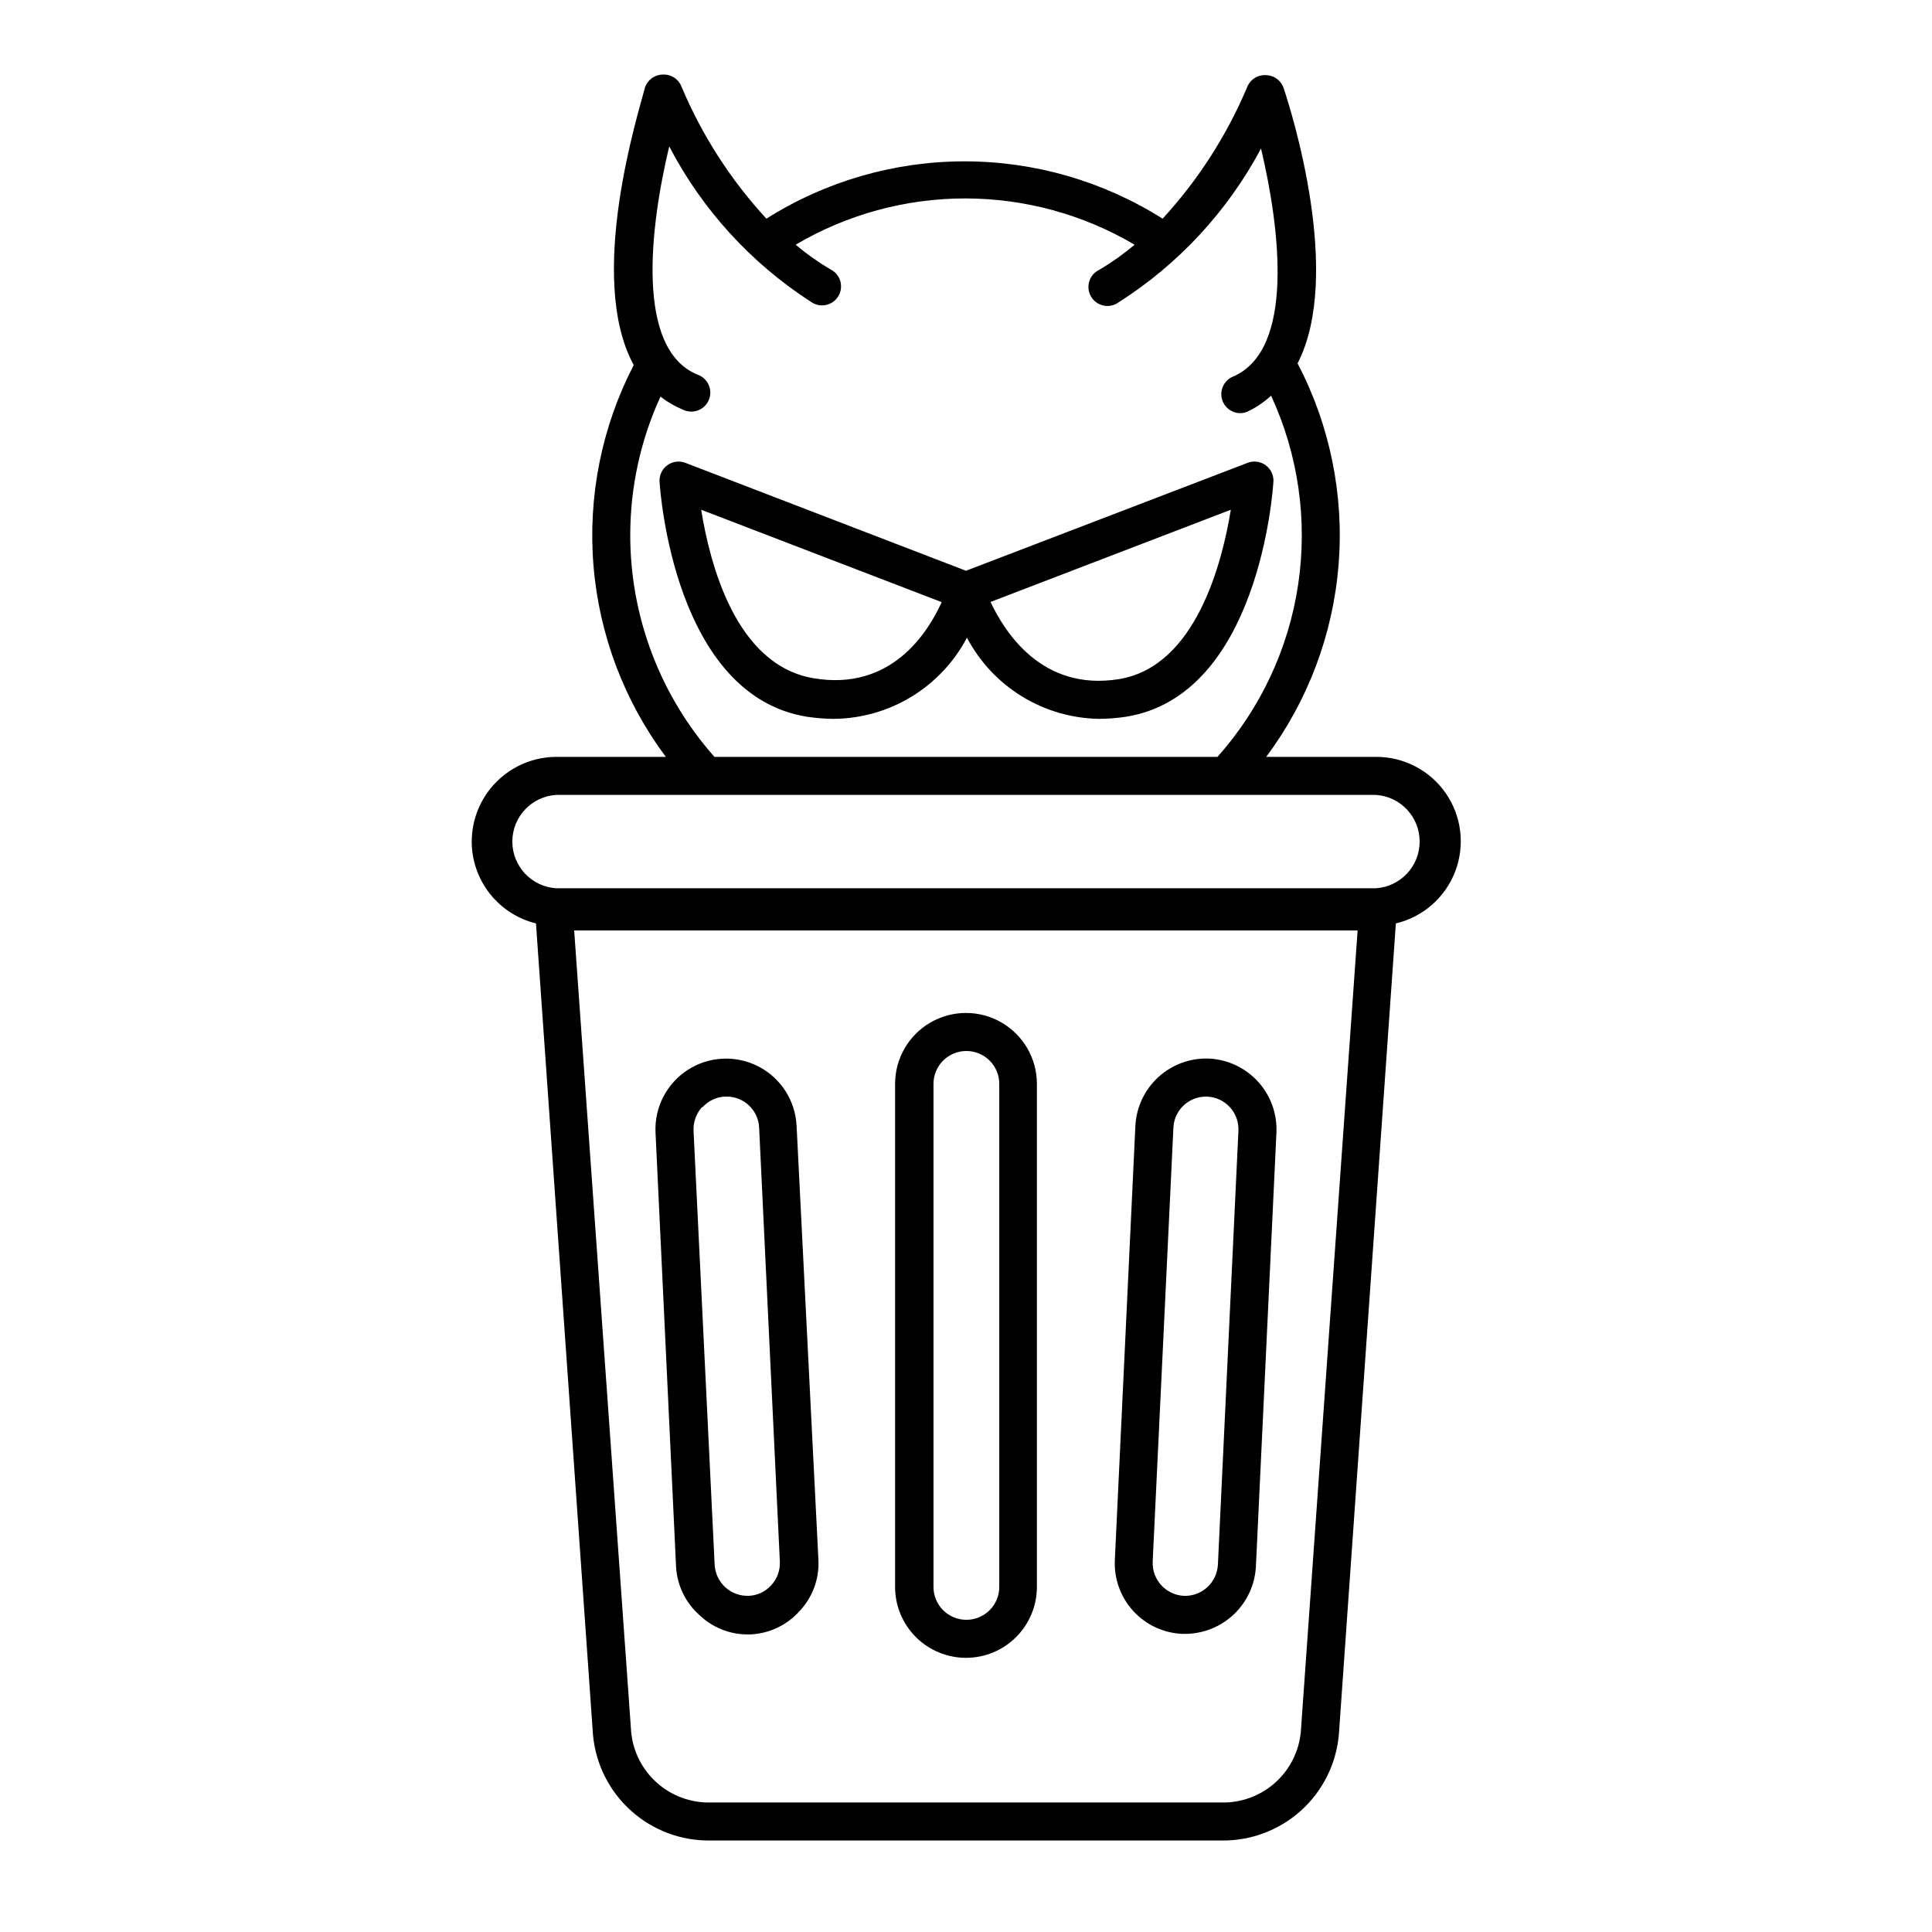 <?xml version="1.0" encoding="UTF-8"?>
<!-- The Best Svg Icon site in the world: iconSvg.co, Visit us! https://iconsvg.co -->
<svg fill="#000000" width="800px" height="800px" version="1.1" viewBox="144 144 512 512" xmlns="http://www.w3.org/2000/svg">
 <g>
  <path d="m357.88 333.95c2.352 0.352 4.727 0.539 7.106 0.555 7.273-0.07 14.391-2.109 20.598-5.894 6.211-3.789 11.277-9.184 14.668-15.617 3.371 6.394 8.398 11.77 14.559 15.551 6.16 3.785 13.227 5.844 20.457 5.961 2.379-0.016 4.75-0.203 7.102-0.555 35.266-5.644 38.945-59.953 39.094-62.27h0.004c0.109-1.707-0.656-3.356-2.027-4.371-1.375-1.02-3.172-1.27-4.773-0.668l-74.664 28.617-74.414-28.617c-1.602-0.602-3.398-0.352-4.773 0.668-1.375 1.016-2.137 2.664-2.027 4.371 0.152 2.367 3.879 56.625 39.094 62.27zm112.3-54.863c-2.266 13.957-9.27 41.613-29.676 44.891-20.402 3.273-30.23-12.496-34.008-20.453zm-76.629 24.484c-3.578 7.961-13.352 23.73-34.059 20.152-20.707-3.578-27.406-30.684-29.676-44.637z"/>
  <path d="m269.01 367c0.004 5 1.68 9.859 4.766 13.793 3.09 3.938 7.406 6.727 12.262 7.922l15.113 215.08 0.004-0.004c0.707 7.727 4.312 14.902 10.086 20.086 5.773 5.184 13.289 7.996 21.047 7.875h135.43c7.75 0.109 15.254-2.711 21.02-7.894 5.762-5.18 9.355-12.348 10.066-20.066l15.113-215.08v0.004c7.188-1.707 13.074-6.856 15.719-13.754 2.648-6.898 1.719-14.656-2.484-20.734-4.203-6.078-11.137-9.688-18.523-9.648h-29.07c11.062-14.836 17.711-32.496 19.184-50.945 1.469-18.449-2.297-36.938-10.871-53.344 12.09-23.426-1.715-67.008-3.68-72.902v0.004c-0.664-2.039-2.543-3.434-4.684-3.477-2.219-0.141-4.266 1.191-5.039 3.273-5.406 12.785-12.973 24.547-22.367 34.762-15.711-9.922-33.914-15.191-52.5-15.191-18.582 0-36.785 5.269-52.496 15.191-9.453-10.246-17.059-22.062-22.469-34.914-0.773-2.082-2.82-3.41-5.039-3.273-2.141 0.047-4.019 1.441-4.684 3.477-1.512 6.047-15.668 50.18-2.973 73.508-8.473 16.359-12.164 34.777-10.66 53.141 1.508 18.359 8.152 35.93 19.172 50.691h-29.066c-5.934 0.027-11.617 2.398-15.809 6.602-4.191 4.199-6.551 9.887-6.562 15.82zm219.71 236.09c-0.52 5.172-2.969 9.961-6.863 13.406-3.894 3.445-8.945 5.297-14.145 5.184h-135.43c-5.199 0.113-10.25-1.738-14.145-5.184-3.894-3.445-6.344-8.234-6.863-13.406l-15.113-212.51h207.62zm-177.7-317.4 0.004-0.004c0.016-12.625 2.746-25.098 8.008-36.574 1.828 1.426 3.848 2.598 5.996 3.473 1.254 0.602 2.699 0.656 3.996 0.156 1.297-0.504 2.328-1.52 2.848-2.805 0.523-1.289 0.488-2.734-0.09-4-0.582-1.262-1.656-2.227-2.977-2.672-16.426-6.75-12.594-38.945-7.457-60.457h0.004c8.734 16.742 21.668 30.926 37.531 41.164 1.152 0.836 2.609 1.148 4.004 0.855 1.395-0.297 2.598-1.168 3.316-2.398 0.715-1.234 0.875-2.711 0.441-4.07-0.434-1.355-1.422-2.465-2.723-3.055-3.191-1.898-6.227-4.055-9.07-6.449 13.609-8.027 29.117-12.266 44.918-12.266 15.797 0 31.309 4.238 44.914 12.266-2.902 2.457-6.004 4.664-9.27 6.602-1.301 0.586-2.289 1.695-2.727 3.055-0.434 1.359-0.273 2.836 0.445 4.07 0.715 1.23 1.922 2.102 3.316 2.394 1.395 0.297 2.848-0.016 4-0.855 15.883-10.105 28.879-24.145 37.738-40.758 5.039 21.262 9.02 53.453-7.457 60.457-2.195 0.934-3.434 3.277-2.969 5.613 0.461 2.34 2.5 4.031 4.883 4.062 0.637 0 1.27-0.121 1.863-0.355 2.32-1.098 4.461-2.543 6.348-4.281 7.211 15.605 9.707 32.977 7.184 49.984-2.523 17.004-9.957 32.902-21.391 45.738h-133.31c-14.359-16.199-22.301-37.094-22.316-58.742zm197.6 68.969c6.523 0.418 11.602 5.828 11.602 12.367 0 6.539-5.078 11.953-11.602 12.371h-217.24c-6.527-0.418-11.605-5.832-11.605-12.371 0-6.539 5.078-11.949 11.605-12.367z"/>
  <path d="m329.46 572.1c3.387 3.215 7.875 5.016 12.547 5.035h0.906c4.965-0.234 9.625-2.449 12.945-6.144 3.434-3.617 5.254-8.473 5.039-13.453l-5.793-115.17c-0.316-6.676-4.168-12.68-10.109-15.746s-13.066-2.731-18.691 0.883c-5.625 3.613-8.898 9.949-8.582 16.629l5.441 115.02c0.262 4.988 2.535 9.66 6.297 12.949zm0.707-134.67v-0.004c1.539-1.703 3.699-2.723 5.992-2.82h0.406c4.606-0.004 8.398 3.613 8.613 8.215l5.492 115.02c0.105 2.301-0.711 4.547-2.266 6.246-1.523 1.699-3.668 2.715-5.945 2.82-4.762 0.199-8.801-3.457-9.07-8.211l-5.594-115.02c-0.102-2.293 0.695-4.535 2.219-6.25z"/>
  <path d="m457.23 576.99h0.906c4.805-0.031 9.41-1.898 12.887-5.211 3.473-3.316 5.551-7.832 5.805-12.625l5.441-115.02c0.219-4.961-1.531-9.805-4.875-13.477-3.34-3.672-8-5.875-12.957-6.121-4.953-0.207-9.785 1.551-13.445 4.891-3.664 3.344-5.856 7.992-6.106 12.941l-5.441 115.02c-0.246 4.961 1.492 9.812 4.828 13.492 3.336 3.676 8 5.875 12.957 6.109zm-2.266-134.16c0.215-4.602 4.008-8.219 8.613-8.215h0.402c4.769 0.246 8.441 4.301 8.215 9.07l-5.441 115.02c-0.273 4.734-4.277 8.383-9.02 8.211-4.773-0.242-8.461-4.289-8.262-9.066z"/>
  <path d="m400 583.34c4.984 0 9.762-1.98 13.285-5.504 3.527-3.527 5.504-8.305 5.504-13.289v-133.31c0-6.715-3.582-12.918-9.395-16.273-5.812-3.359-12.977-3.359-18.793 0-5.812 3.356-9.395 9.559-9.395 16.273v133.31c0 4.984 1.98 9.762 5.504 13.289 3.523 3.523 8.305 5.504 13.289 5.504zm-8.617-152.1c0-4.812 3.902-8.715 8.715-8.715 4.816 0 8.719 3.902 8.719 8.715v133.31c0 4.812-3.902 8.715-8.719 8.715-4.812 0-8.715-3.902-8.715-8.715z"/>
 </g>
</svg>